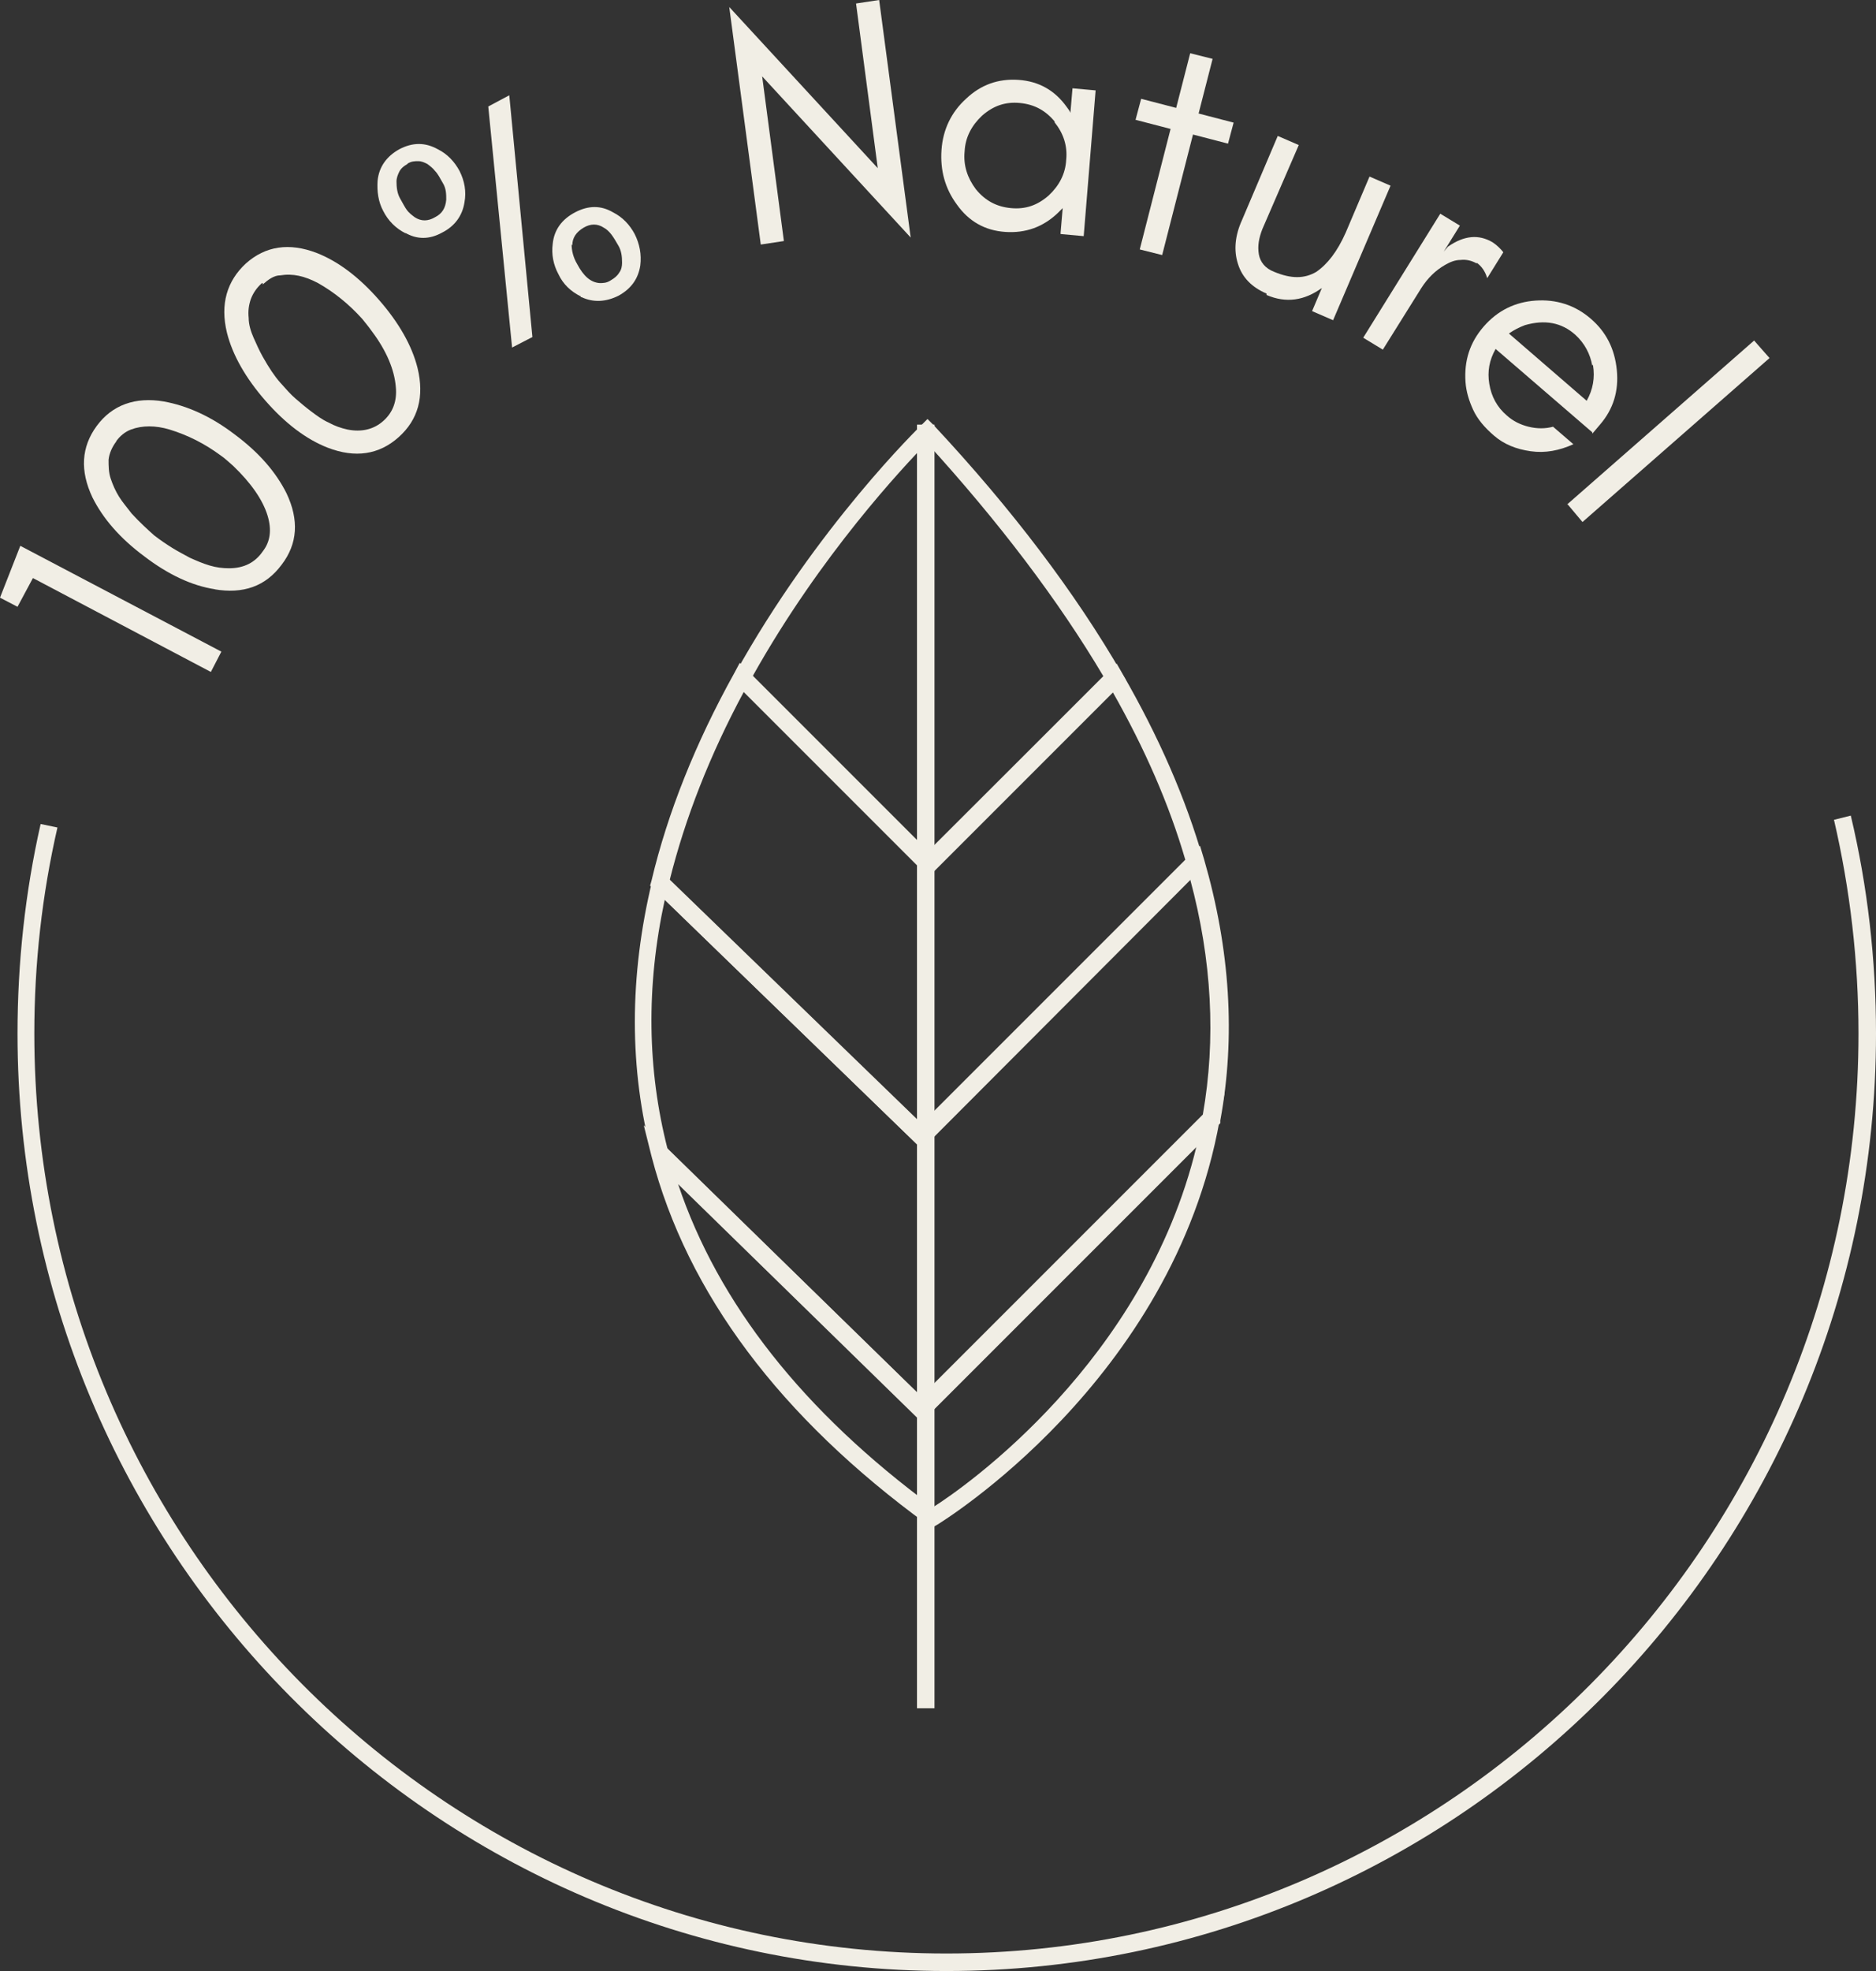 <?xml version="1.0" encoding="UTF-8"?>
<svg id="Calque_2" data-name="Calque 2" xmlns="http://www.w3.org/2000/svg" viewBox="0 0 26.78 28.13">
    <rect x="0" y="0" width="26.78" height="28.13" fill="#333333" stroke="none"/>
    <defs>
        <style>
            .cls-1 {
            fill: #f1eee5;
            }
        </style>
    </defs>
        <g>
            <rect class="cls-1" x="13.09" y="6.06" width=".25" height="18.32"/>
            <g>
                <path class="cls-1" d="m13.25,12.51l-2.81-2.81.05-.08c1.17-2.11,2.65-3.54,2.66-3.55l.09-.09.09.09c1.12,1.2,2.02,2.39,2.69,3.55l.05.08-2.81,2.81h-.01Zm-2.5-2.86l2.5,2.5,2.5-2.5c-.64-1.08-1.49-2.2-2.52-3.33-.33.34-1.51,1.59-2.48,3.32h0Z"/>
                <path class="cls-1" d="m13.15,16.39l-3.87-3.75.02-.07c.23-.97.63-1.97,1.18-2.96l.08-.15,2.69,2.69,2.69-2.68.08.14c.52.9.91,1.79,1.16,2.67l.02.07-.05.05-3.99,4h-.01Zm-3.59-3.83l3.59,3.48,3.77-3.77c-.23-.79-.58-1.59-1.04-2.4l-2.63,2.63-2.63-2.63c-.49.91-.84,1.81-1.06,2.69Z"/>
                <path class="cls-1" d="m13.31,21.81l-.07-.05c-2.1-1.53-3.43-3.3-3.94-5.26l-.11-.44,3.96,3.87,4.33-4.33-.07.39c-.67,3.73-4,5.75-4.03,5.77l-.07.04h0Zm-3.63-4.91c.57,1.7,1.79,3.25,3.64,4.61.46-.29,3.02-2.08,3.76-5.15l-3.93,3.93s-3.47-3.39-3.47-3.39Z"/>
                <path class="cls-1" d="m13.15,20.28l-3.84-3.75v-.03c-.33-1.24-.33-2.56,0-3.93l.05-.21,3.8,3.68,3.97-3.97.06.2c.37,1.28.45,2.53.23,3.72v.04l-.03.03-4.22,4.22h-.02Zm-3.62-3.88l3.62,3.53,4.02-4.02c.19-1.08.13-2.21-.18-3.36l-3.84,3.84-3.66-3.55c-.27,1.24-.25,2.43.04,3.56Z"/>
            </g>
        </g>
        <g>
            <path class="cls-1" d="m.47,8.25l-.22.41-.25-.13.29-.74,2.87,1.51-.15.29s-2.54-1.34-2.54-1.34Z"/>
            <path class="cls-1" d="m3.07,8.41c-.33-.05-.67-.21-1.01-.47-.35-.26-.59-.54-.74-.84-.18-.38-.16-.72.06-1.02s.55-.42.96-.35c.33.06.67.21,1.01.47.35.26.59.54.74.84.18.38.16.72-.07,1.02-.23.31-.55.42-.96.35h0Zm-1.41-2.11c-.06.08-.1.17-.11.26,0,.09,0,.18.03.27s.07.18.12.26.12.16.18.24c.12.13.23.23.32.31.09.07.18.13.26.18.08.05.16.09.25.14.09.04.18.08.28.11s.19.04.28.04c.21,0,.37-.08.48-.24.11-.14.13-.31.07-.51-.07-.23-.24-.47-.49-.71-.07-.06-.12-.11-.18-.15-.23-.17-.47-.29-.73-.37-.2-.06-.39-.06-.55,0-.08.03-.16.09-.22.18h.01Z"/>
            <path class="cls-1" d="m4.68,6.39c-.31-.12-.61-.35-.89-.67s-.47-.65-.55-.97c-.1-.41,0-.74.27-.99.28-.25.62-.3,1.01-.15.31.12.61.35.89.67.28.32.47.65.55.97.1.41.01.74-.27.99s-.62.3-1.01.15Zm-.94-2.35c-.08.07-.13.15-.16.23-.03.09-.04.17-.03.27,0,.09.03.19.07.28s.08.18.13.27c.09.16.17.28.25.37.08.09.15.17.22.23.07.06.14.12.22.18s.16.12.25.16c.09.05.18.08.27.1.2.04.38,0,.52-.13.13-.12.19-.28.17-.48-.02-.24-.13-.51-.34-.79-.05-.07-.1-.13-.14-.18-.19-.21-.4-.38-.63-.51-.19-.1-.36-.14-.54-.11-.09,0-.17.06-.25.13v-.02Z"/>
            <path class="cls-1" d="m5.79,3.33c-.14-.07-.25-.18-.32-.32-.07-.13-.09-.28-.08-.43.02-.2.13-.35.31-.45.19-.1.37-.1.55,0,.14.07.24.18.31.31.07.14.1.29.07.45-.03.19-.14.34-.32.43-.18.1-.36.1-.53,0h.01Zm.03-.99c-.06.03-.1.07-.12.11s-.04.09-.04.14c0,.08.01.17.05.24s.07.13.1.17c.03.04.07.07.11.1.09.06.19.06.29,0,.1-.05.15-.13.16-.25,0-.08,0-.16-.05-.24-.04-.07-.07-.13-.11-.17-.03-.04-.07-.07-.11-.1-.04-.02-.08-.04-.13-.04s-.1,0-.16.04h.01Zm1.49,2.62l-.34-3.44.3-.16.33,3.45-.29.15Zm.98-.73c-.14-.07-.25-.17-.32-.32-.07-.13-.1-.28-.08-.43.02-.2.13-.35.32-.45.19-.1.37-.1.54,0,.14.07.24.18.31.31.07.14.1.29.08.45-.03.19-.13.33-.31.43-.18.09-.36.1-.53.02h-.01Zm-.13-.74c0,.08.02.18.08.28.09.17.19.26.32.27.05,0,.1,0,.16-.04.05-.03.09-.06.12-.11.03-.04.04-.09.04-.14,0-.09-.01-.17-.05-.24s-.07-.12-.1-.16c-.03-.04-.07-.08-.11-.1-.09-.06-.19-.06-.29,0s-.16.14-.16.25h0Z"/>
            <path class="cls-1" d="m11.19,3.44l-.33.05-.45-3.39,2.12,2.3L12.22.05l.33-.05.45,3.39-2.12-2.3s.31,2.35.31,2.35Z"/>
            <path class="cls-1" d="m15.14,3.32l.03-.35s-.04.04-.07.07c-.21.2-.46.29-.75.27s-.52-.15-.69-.39c-.17-.23-.24-.49-.22-.78.02-.29.14-.54.35-.73.21-.2.46-.29.75-.27s.52.15.69.39c.02.03.04.05.05.08l.03-.35.33.03-.17,2.08-.33-.03v-.02Zm-.08-1.58c-.13-.16-.29-.25-.5-.27s-.38.04-.54.18c-.15.14-.24.31-.25.51-.02.2.04.38.16.54.13.16.29.25.5.27s.38-.04.54-.18c.15-.14.24-.31.25-.51.02-.2-.04-.38-.17-.54h.01Z"/>
            <path class="cls-1" d="m16.29,1.41l.5.13.2-.78.32.08-.2.78.5.13-.08.3-.5-.13-.44,1.72-.32-.08.44-1.72-.5-.13s.08-.3.08-.3Z"/>
            <path class="cls-1" d="m18.08,4.19c-.21-.09-.35-.23-.41-.43-.06-.19-.04-.4.06-.62l.51-1.2.3.13-.52,1.2c-.05.13-.07.24-.05.36.02.11.09.2.22.25.24.1.43.1.6,0,.16-.11.3-.29.42-.56l.34-.8.3.13-.82,1.92-.3-.13.14-.33c-.25.18-.51.22-.79.1v-.02Z"/>
            <path class="cls-1" d="m21.08,3.76c-.07-.04-.15-.06-.23-.05-.08,0-.15.03-.22.07-.14.08-.25.19-.34.33l-.55.88-.28-.17,1.1-1.77.28.17-.23.37.06-.07c.23-.16.44-.18.64-.06.06.04.11.09.15.14l-.23.37c-.03-.1-.08-.17-.15-.22h0Z"/>
            <path class="cls-1" d="m22.73,6.17l-1.38-1.19c-.09.16-.12.32-.09.5s.11.33.25.45c.09.08.19.13.31.16s.24.03.35,0l.29.25c-.2.09-.4.13-.61.1-.21-.03-.38-.1-.52-.22-.14-.12-.24-.24-.3-.37s-.1-.26-.11-.4c-.02-.3.06-.56.26-.79s.45-.35.74-.37.56.06.79.26c.22.19.34.43.37.73s-.05.56-.24.78l-.11.13v-.02Zm0-.95c-.03-.17-.11-.32-.24-.44-.2-.18-.44-.22-.72-.14-.08.03-.16.07-.23.12l1.11.96c.09-.16.12-.33.09-.51h-.01Z"/>
            <path class="cls-1" d="m22.37,7.2l2.67-2.34.22.25-2.67,2.34-.21-.25h-.01Z"/>
        </g>
        <path class="cls-1" d="m13.51,28.13C6.2,28.13.25,22.13.25,14.75c0-1.01.11-2.02.33-2.99l.24.05c-.22.96-.33,1.94-.33,2.94,0,7.24,5.84,13.13,13.02,13.13s13.02-5.89,13.02-13.13c0-1.03-.12-2.06-.35-3.05l.24-.06c.24,1.01.36,2.06.36,3.11,0,7.38-5.95,13.38-13.27,13.38Z"/>
</svg>